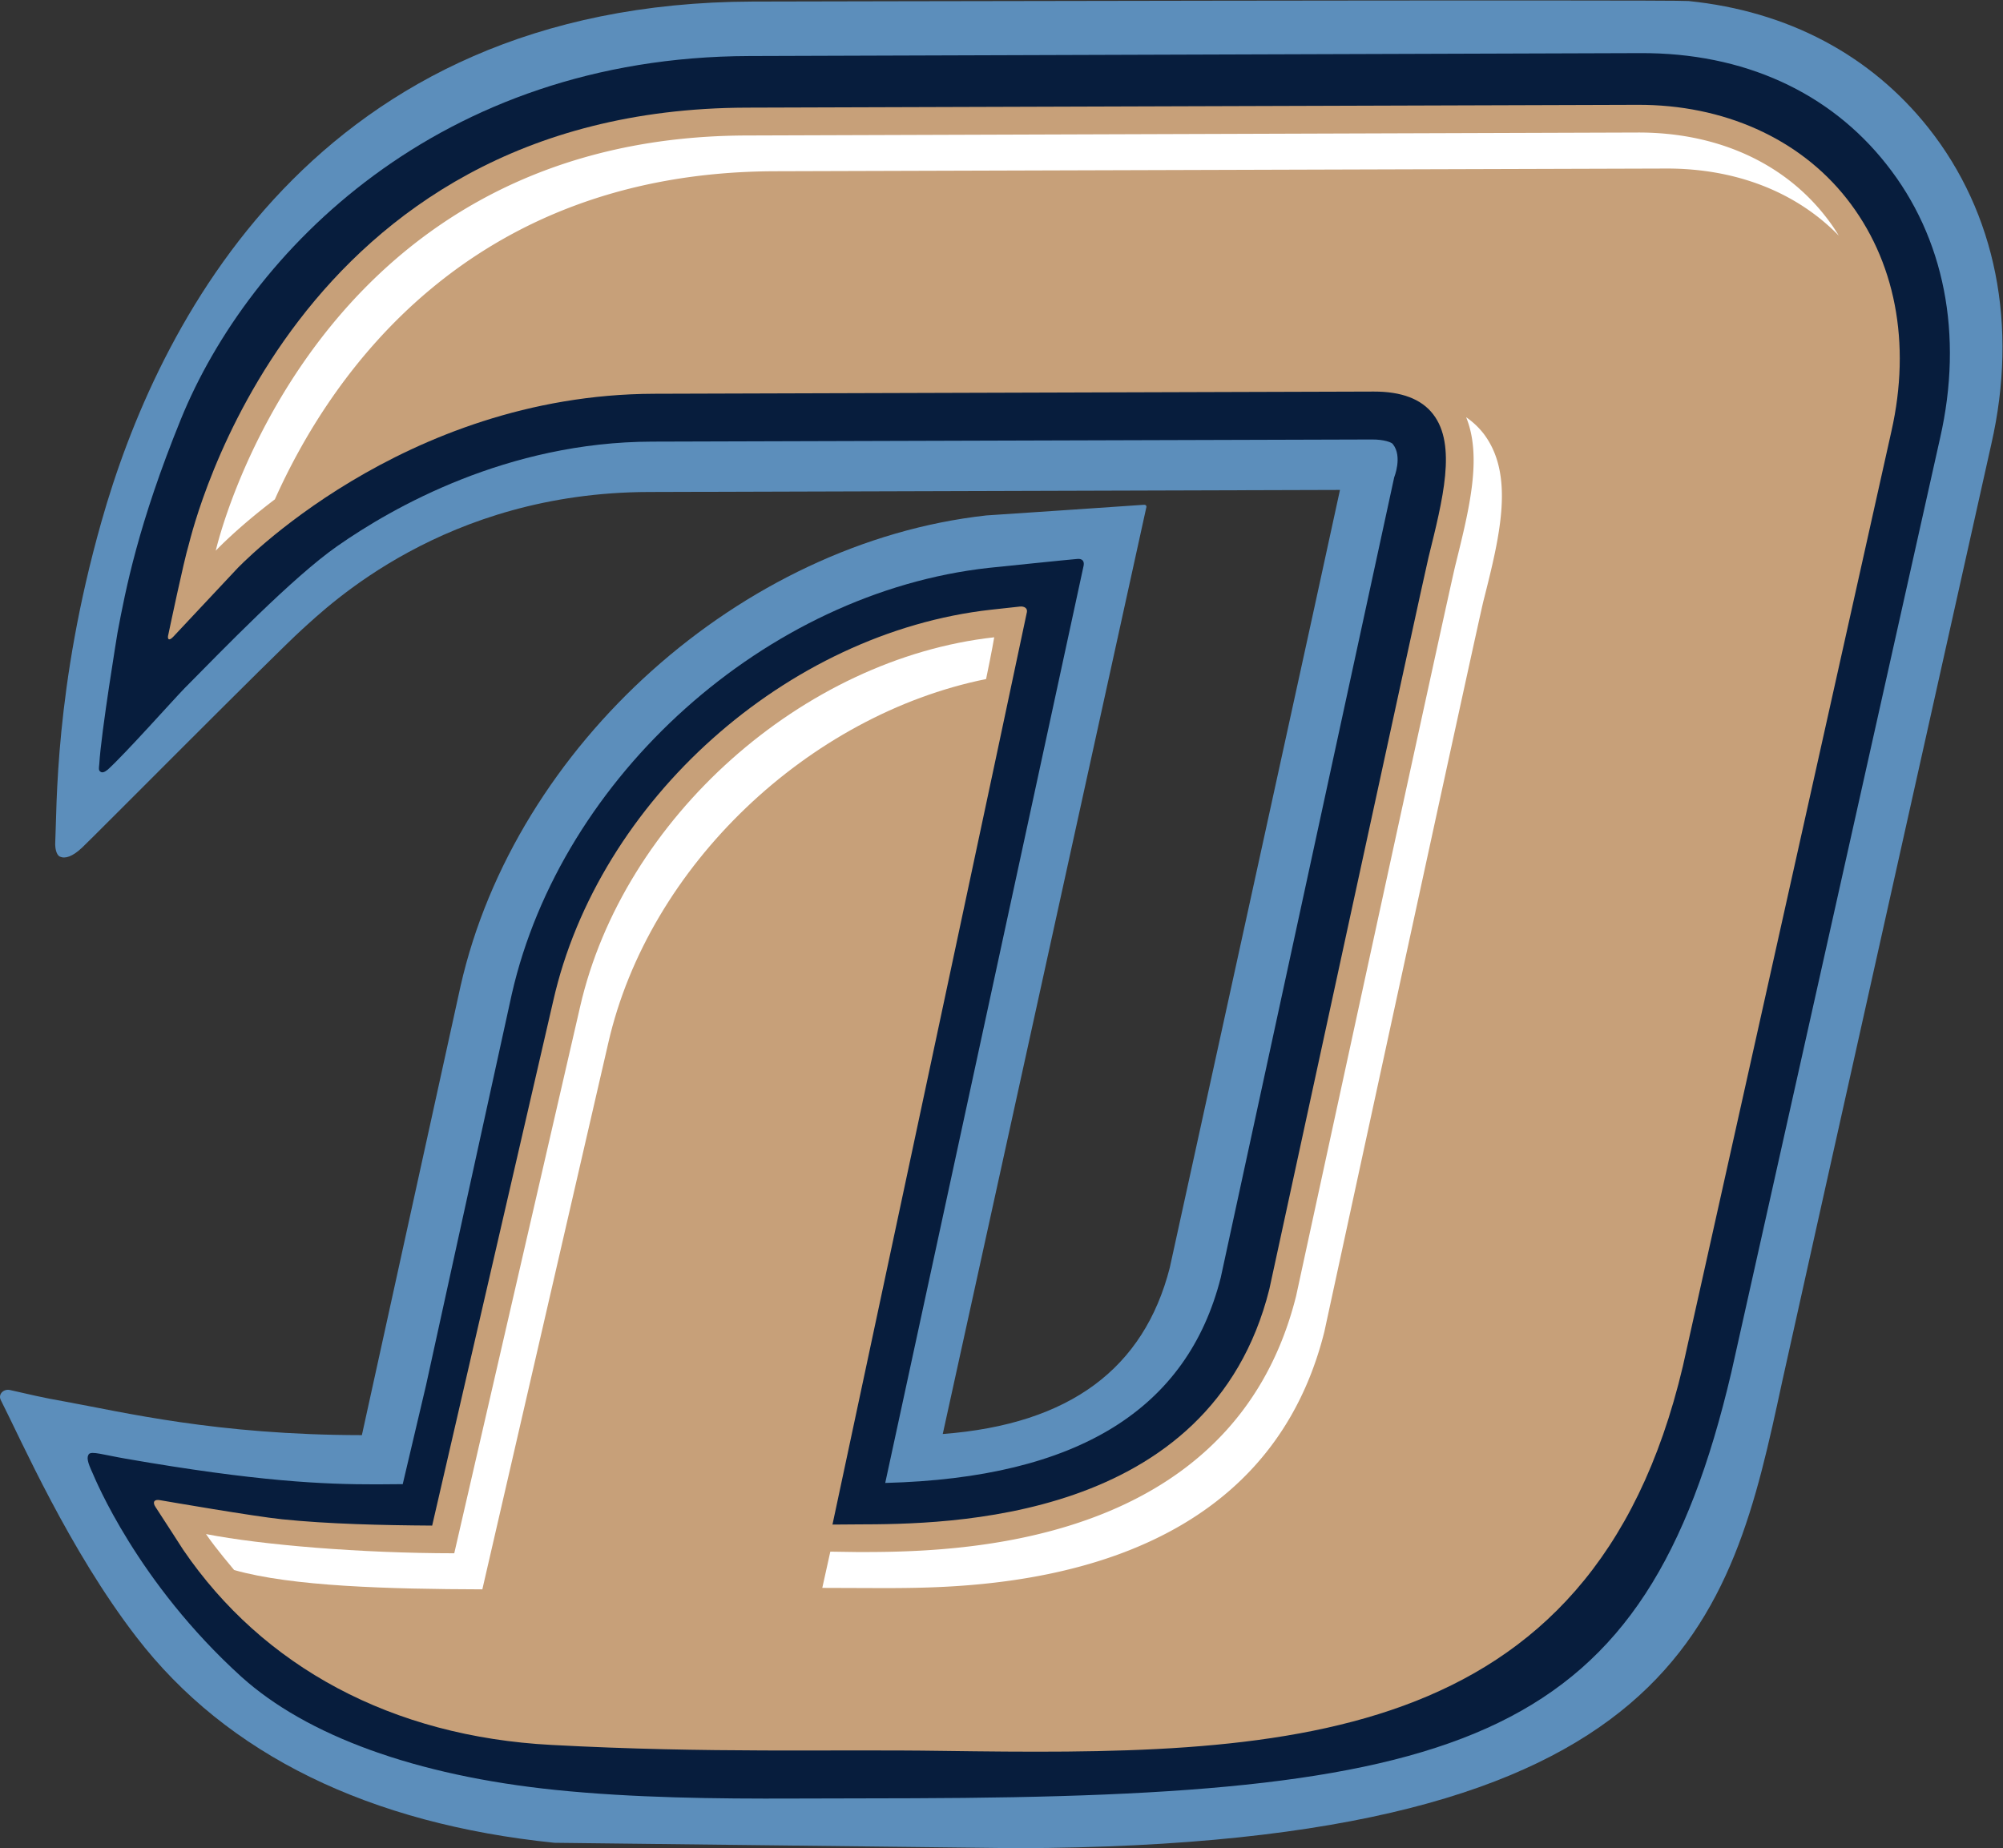 <svg xmlns="http://www.w3.org/2000/svg" xml:space="preserve" width="388.179" height="358.252" viewBox="0 0 388.179 358.252"><rect x="0" y="0" width="388.179" height="358.252" fill="#333333" stroke="none"/><defs><clipPath id="a" clipPathUnits="userSpaceOnUse"><path d="M0 355.791h1000V0H0Z"/></clipPath></defs><g clip-path="url(#a)" transform="matrix(1.333 0 0 -1.333 0 358.252)"><path d="M0 0c-8.414 10.606-20.442 16.987-34.875 18.458-2.148.225-136.094-.077-136.094-.077-63.793-.204-86.698-47.46-94.658-75.633-6.846-24.153-6.464-41.714-6.716-46.644-.047-.811.155-1.839.687-2.064.729-.326 1.791-.037 3.227 1.322 1.567 1.463 28.078 28.192 31.948 31.695 3.863 3.474 20.75 19.939 50.412 20.008l100.506.3c-.408-2.083-24.749-113.119-24.749-113.119-3.741-14.578-14.459-22.751-33.001-24.163l29.569 134.626c.098.228.054.52-.331.496-.398-.048-22.907-1.548-22.907-1.548-35.609-3.953-68.507-33.386-76.439-68.457l-14.342-65.282c-21.185.022-34.716 3.353-43.249 4.898-2.897.49-5.594 1.137-7.911 1.662-.943.207-1.775-.623-1.327-1.482 2.983-5.859 9.914-21.717 19.692-34.419 13.203-17.191 33.983-27.187 60.777-29.938l67.291-.787c96.685.297 103.716 33.067 111.197 67.76C-20.651-179.37 9.13-45.986 9.13-45.986 13.067-28.743 9.811-12.392 0 0" style="fill:#5c8ebb;fill-opacity:1;fill-rule:nonzero;stroke:none" transform="translate(280.375 250.148)"/><path d="M0 0c-8.241 10.449-20.72 16.221-35.784 16.147l-129.519-.424c-45.202-.125-72.777-28.531-82.656-52.845-6.175-15.193-8.011-24.678-9.199-31.003 0 0-2.395-14.539-2.65-19.11-.063-.647-.143-.935.223-1.145.204-.117.514-.074 1.018.342 2.655 2.428 9.495 10.125 11.13 11.803 5.515 5.571 15.723 16.147 22.221 20.687 8.077 5.652 24.743 15.151 45.774 15.2l104.578.311c1.87.024 3.023-.445 3.132-.687 1.418-1.783.189-4.797.189-4.797l-25.222-116.393c-4.833-19.057-20.693-29.138-48.779-29.856 0 0 28.745 132.874 28.849 133.408.113.635-.204 1.033-.925.956-.721-.043-12.877-1.299-12.877-1.299-32.318-3.574-62.107-30.234-69.337-61.972l-12.474-56.907-3.384-14.361-3.805-.029c-7.675-.013-17.353.408-36.444 3.728-3.326.579-4.956 1.127-5.383.671-.331-.466-.235-1.089.552-2.785.331-.732 6.442-15.837 21.64-29.612 9.464-8.515 25.237-14.347 45.698-16.444 11.231-1.145 23.252-1.293 34.615-1.245l17.388.042c80.871.268 106.333 8.393 118.901 61.938L7.818-39.831C11.237-24.81 8.465-10.667 0 0" style="fill:#071d3d;fill-opacity:1;fill-rule:nonzero;stroke:none" transform="translate(274.243 244.885)"/><path d="m0 0-129.551-.411c-66.07-.201-80.422-61.11-81.091-63.56-.733-2.438-2.803-12.314-2.954-13.028-.201-.704.056-1.041.702-.357.66.708 9.135 9.747 9.135 9.747.193.255 24.132 25.488 60.787 25.592l104.628.32c3.977.011 6.914-1.057 8.639-3.318 3.434-4.47 1.389-12.376-.686-20.778-.525-2.028-23.143-106.428-23.143-106.428-8.515-34.058-47.142-34.173-59.876-34.204l-3.638-.027s28.185 132.12 28.27 132.703c.101.583-.442.853-1.017.79-.536-.056-4.171-.456-4.171-.456-29.713-3.297-57.096-27.741-63.679-56.879l-17.602-76.306c-7.216.047-15.113.226-21.844.92-4.066.418-16.706 2.599-17.655 2.764-.915.196-1.209-.268-.718-.986.49-.731 4.02-6.215 4.02-6.215 11.605-17.021 30.348-27.163 53.55-28.379 23.172-1.24 40.281-.615 56.945-.867 48.429-.655 94.213-.448 107.532 55.917l30.322 135.97c2.907 12.853.562 24.903-6.538 33.884C23.503-4.892 12.495.047 0 0" style="fill:#c7a079;fill-opacity:1;fill-rule:nonzero;stroke:none" transform="translate(238.078 253.514)"/><path d="m0 0 18.312 79.46c5.88 25.774 29.14 47.693 54.925 52.911.862 4.134 1.182 6.072 1.182 6.072-27.802-3.08-53.94-26.265-60.212-53.75L-4.084 5.245c-13.677.01-27.971 1.213-36.091 2.793 1.476-2.174 3.859-4.927 4.089-5.229C-27.675.418-13.637.042 0 0" style="fill:#fff;fill-opacity:1;fill-rule:nonzero;stroke:none" transform="translate(70.126 37.642)"/><path d="m0 0 129.554.392c10.163.035 18.951-3.416 25.126-9.755a26.152 26.152 0 0 1-2.041 2.934c-6.172 7.799-15.831 12.084-27.158 12.06L-4.113 5.199c-63.604-.175-77.168-60.376-77.168-60.376s3.016 3.233 8.593 7.465C-64.768-29.997-44.813-.135 0 0" style="fill:#fff;fill-opacity:1;fill-rule:nonzero;stroke:none" transform="translate(112.65 243.855)"/><path d="M0 0c13.158.045 54.433.135 63.739 37.276 0 0 22.609 104.397 23.154 106.366 2.377 9.378 4.564 18.273-.029 24.269a11.502 11.502 0 0 1-2.51 2.353c2.354-5.806.443-13.385-1.534-21.389-.557-1.979-23.185-106.392-23.185-106.392C50.349 5.345 9.105 5.245-4.11 5.245l-3.976.058L-9.254.032Z" style="fill:#fff;fill-opacity:1;fill-rule:nonzero;stroke:none" transform="translate(128.802 37.822)"/></g></svg>